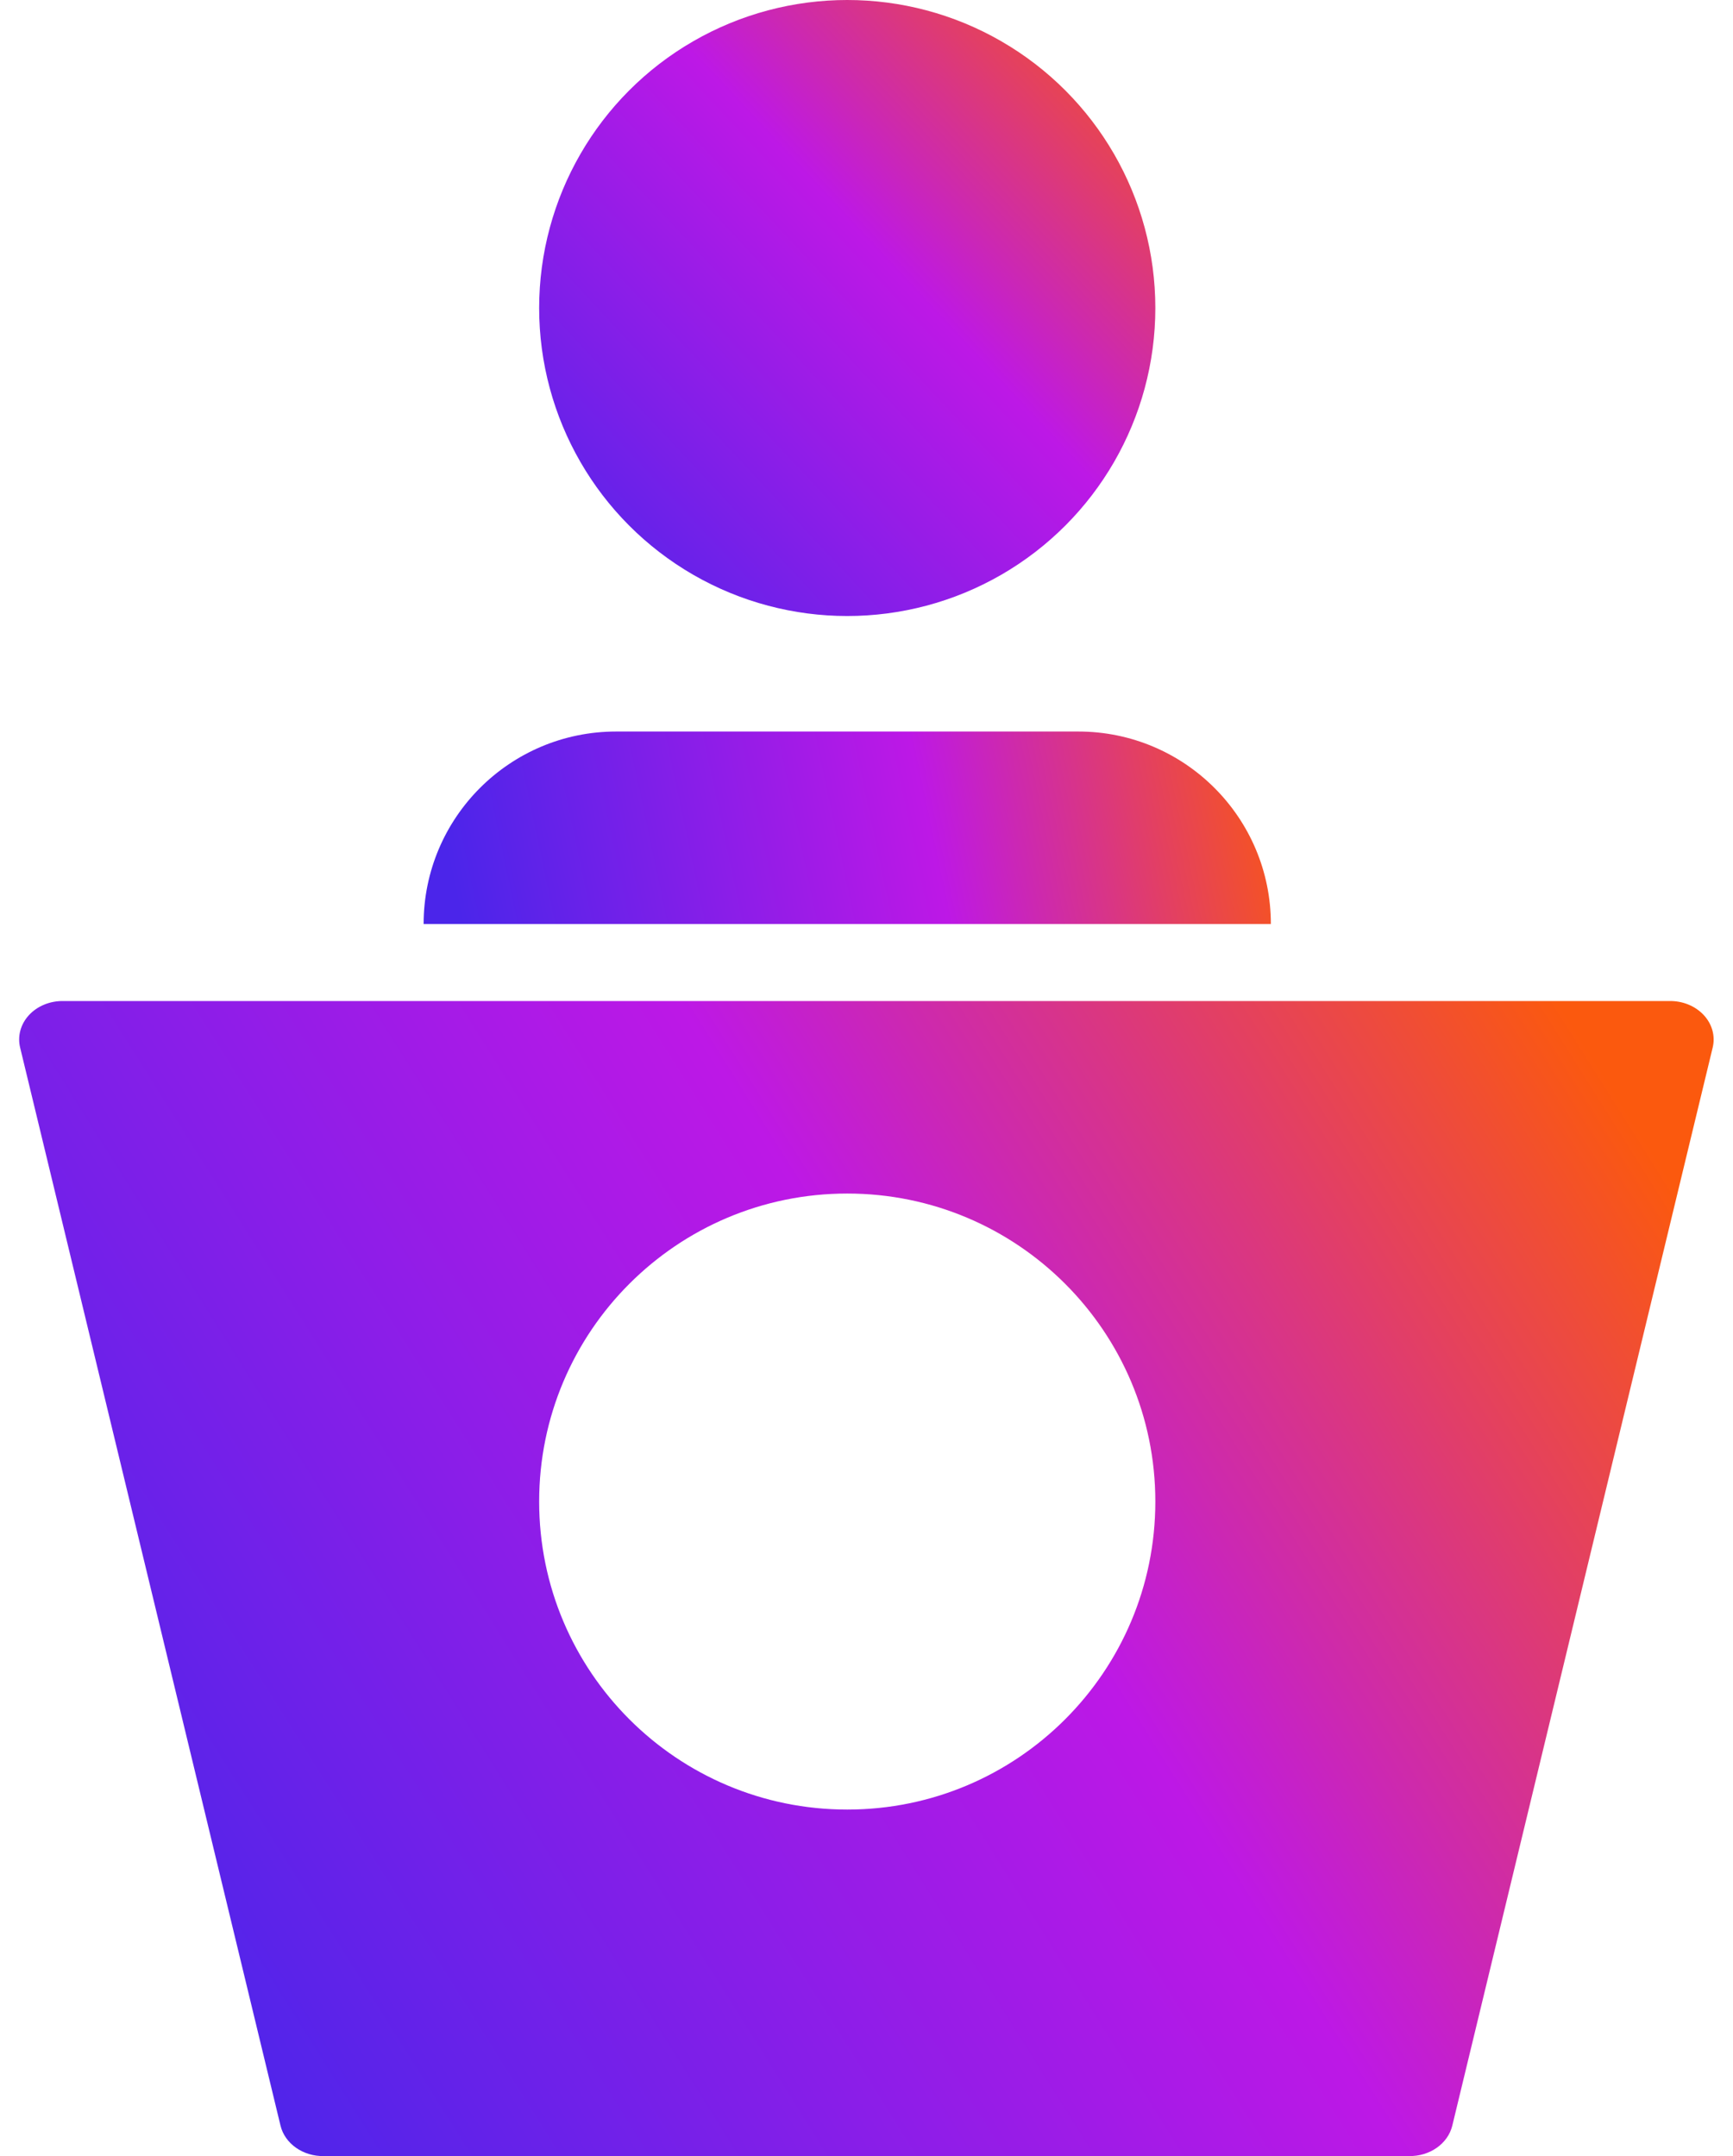 <?xml version="1.0" encoding="UTF-8"?>
<svg width="45px" height="56px" viewBox="0 0 45 56" version="1.1" xmlns="http://www.w3.org/2000/svg" xmlns:xlink="http://www.w3.org/1999/xlink">
    <title>noun_leader_2021301</title>
    <defs>
        <linearGradient x1="1.879%" y1="100%" x2="103.528%" y2="4.853%" id="linearGradient-1">
            <stop stop-color="#4B25EA" offset="0%"></stop>
            <stop stop-color="#BD18E6" offset="56.855%"></stop>
            <stop stop-color="#FB590E" offset="100%"></stop>
        </linearGradient>
        <linearGradient x1="1.879%" y1="52.583%" x2="103.528%" y2="47.668%" id="linearGradient-2">
            <stop stop-color="#4B25EA" offset="0%"></stop>
            <stop stop-color="#BD18E6" offset="56.855%"></stop>
            <stop stop-color="#FB590E" offset="100%"></stop>
        </linearGradient>
        <linearGradient x1="1.879%" y1="73.245%" x2="103.528%" y2="29.011%" id="linearGradient-3">
            <stop stop-color="#4B25EA" offset="0%"></stop>
            <stop stop-color="#BD18E6" offset="56.855%"></stop>
            <stop stop-color="#FB590E" offset="100%"></stop>
        </linearGradient>
    </defs>
    <g id="Page-1" stroke="none" stroke-width="1" fill="none" fill-rule="evenodd">
        <g id="Affiliate-page-2020" transform="translate(-294, -3276)" fill-rule="nonzero">
            <g id="noun_leader_2021301" transform="translate(294, 3276)">
                <circle id="Oval" fill="url(#linearGradient-1)" cx="22" cy="8" r="8"></circle>
                <path d="M11,24 L33,24 C33,21.239 30.761,19 28,19 L16,19 C13.239,19 11,21.239 11,24 L11,24 Z" id="Path" fill="url(#linearGradient-2)"></path>
                <path d="M0.748,26.37 C0.534,26.605 0.451,26.914 0.523,27.21 L7.284,55.21 C7.398,55.679 7.871,56.011 8.411,56 L36.584,56 C37.124,56.011 37.597,55.679 37.711,55.21 L44.472,27.21 C44.545,26.911 44.459,26.599 44.239,26.363 C44.019,26.127 43.69,25.993 43.345,26 L1.65,26 C1.301,25.993 0.968,26.129 0.748,26.37 Z M22,31 C26.418,31 30,34.582 30,39 C30,43.418 26.418,47 22,47 C17.582,47 14,43.418 14,39 C14,34.582 17.582,31 22,31 Z" id="Shape" fill="url(#linearGradient-3)"></path>
            </g>
        </g>
    </g>
</svg>